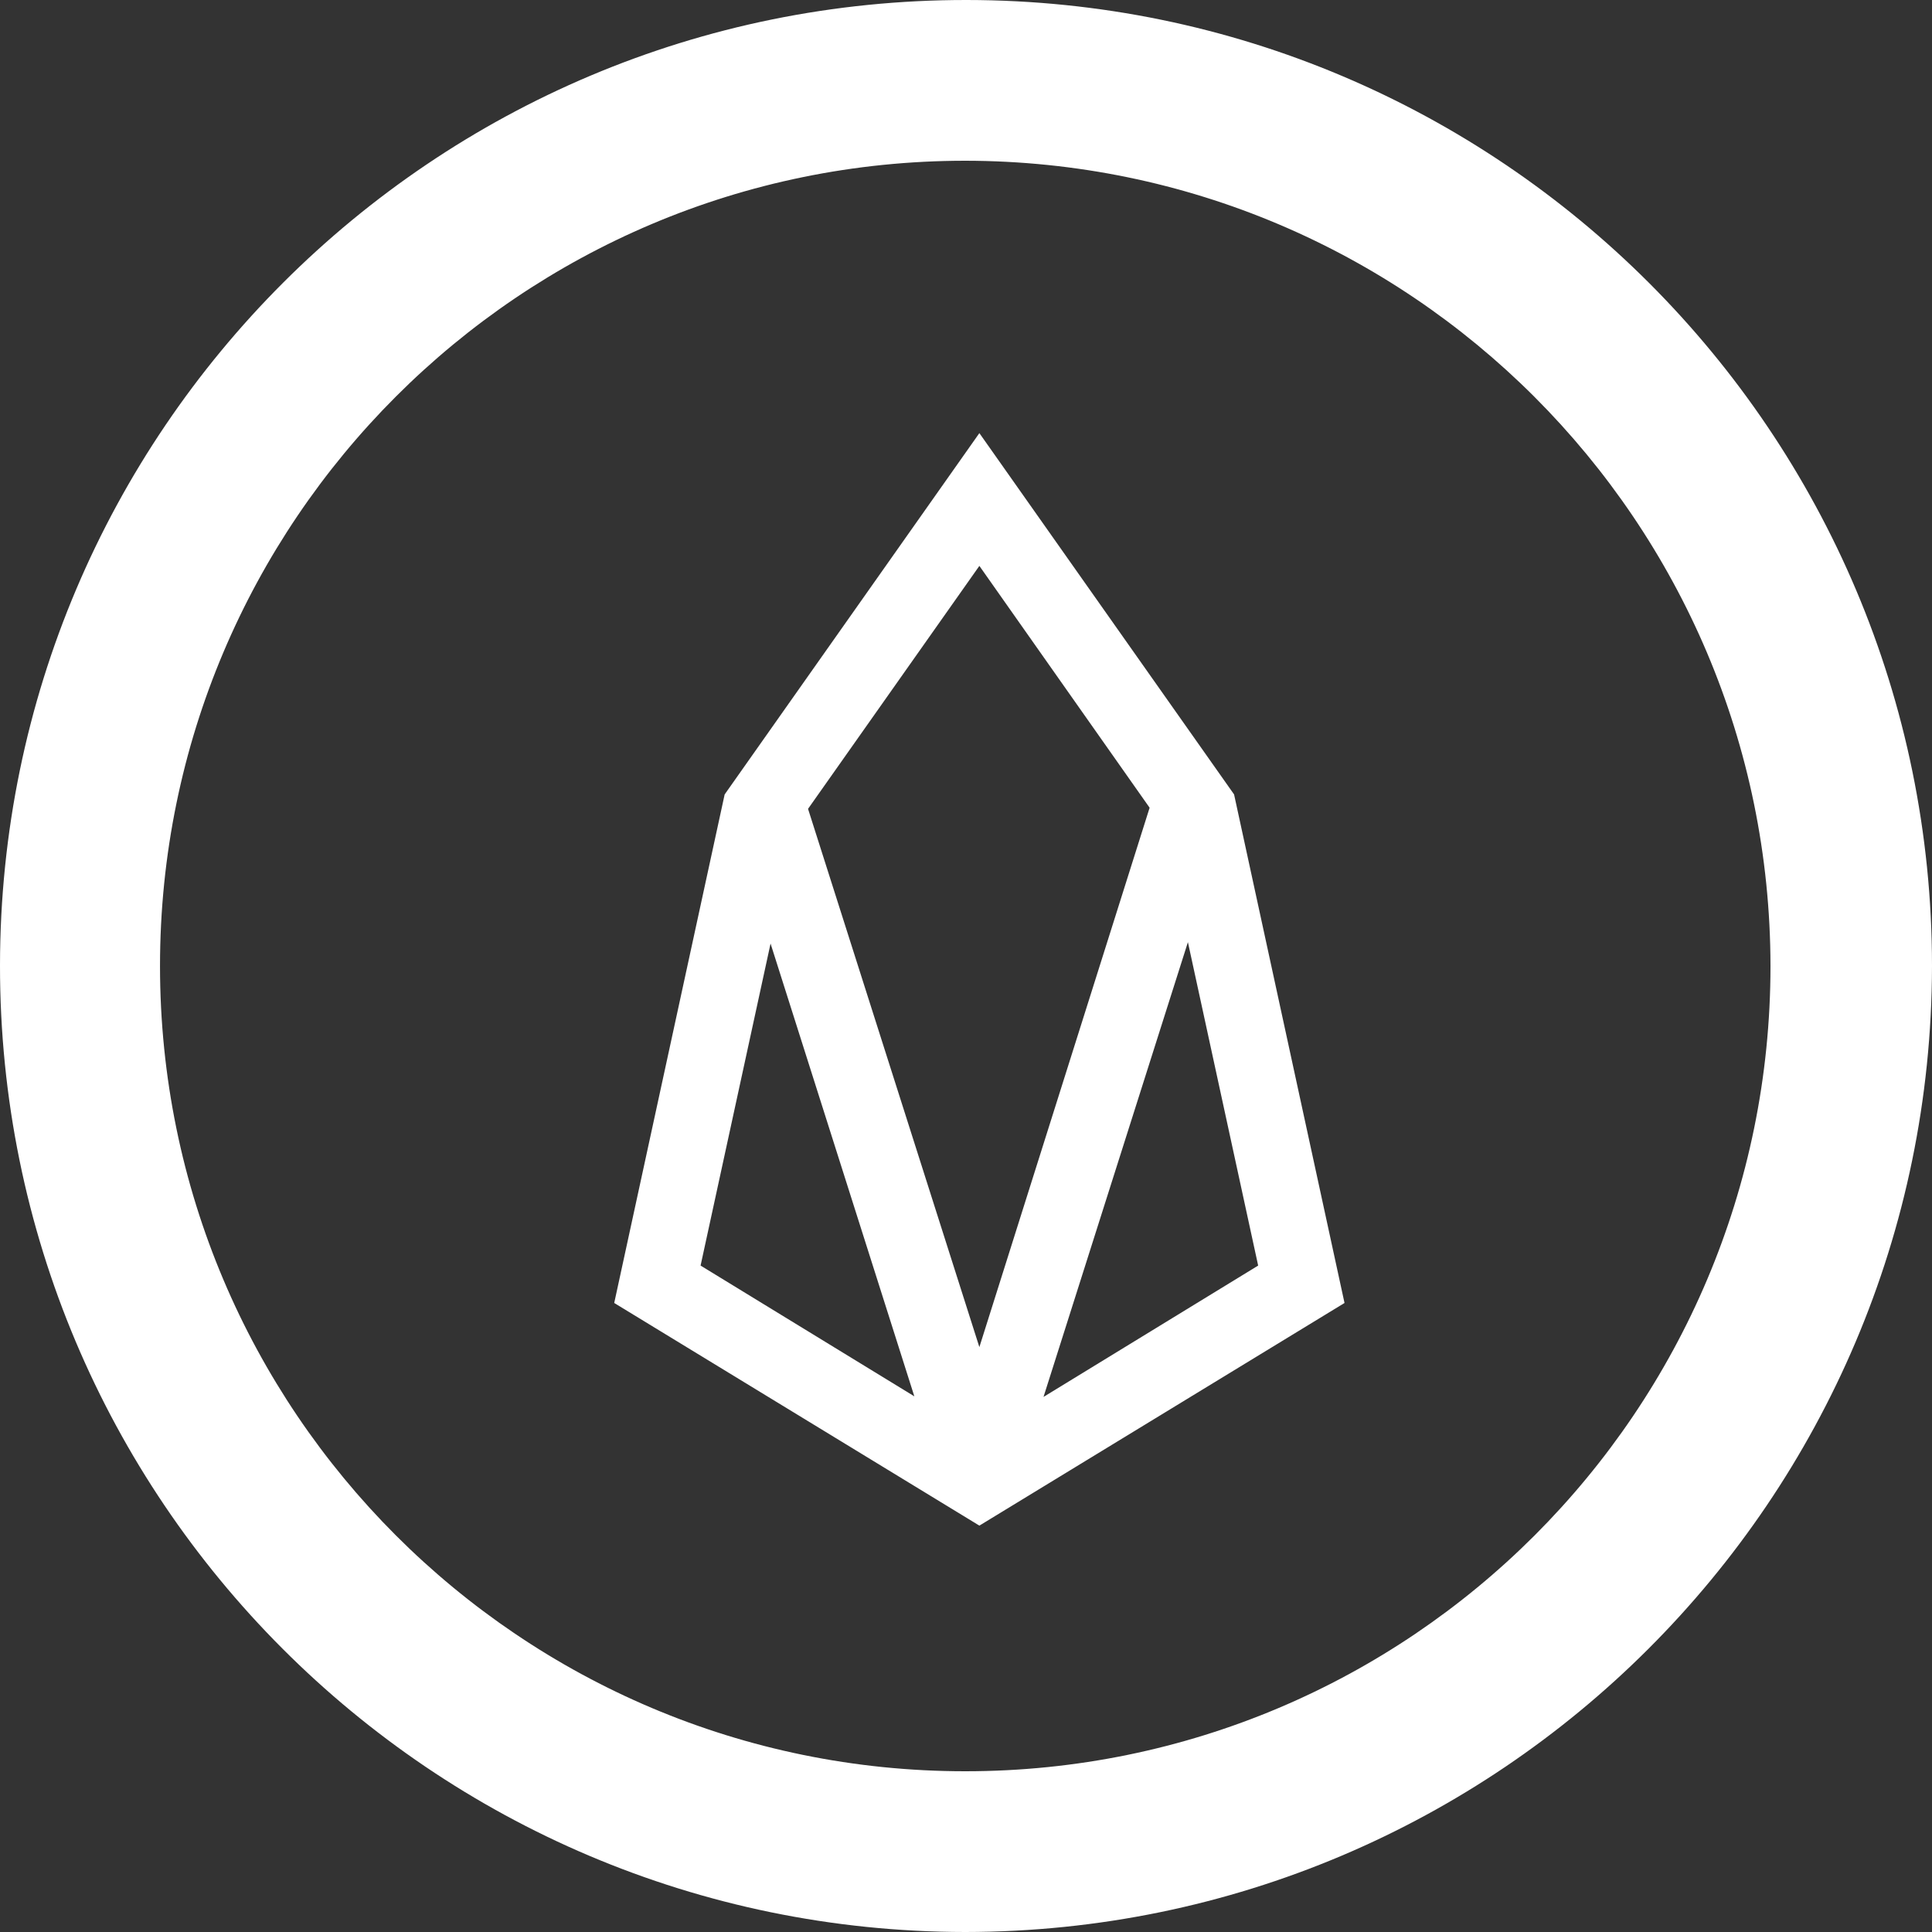 <svg width="50" height="50" viewBox="0 0 50 50" fill="none" xmlns="http://www.w3.org/2000/svg">
<rect x="0" y="0" width="50" height="50" fill="#333333" stroke="none"/>
<path d="M31.938 20.56L25.346 11.209L18.754 20.56L15.896 33.721L25.346 39.483L34.796 33.721L31.938 20.56ZM32.561 32.753L27.006 36.152L30.743 24.383L32.561 32.753ZM29.752 20.904L25.346 34.863L20.912 20.933L25.346 14.645L29.752 20.904ZM19.942 24.419L23.663 36.137L18.131 32.753L19.942 24.419Z" fill="white"/>
<path d="M25.019 9.04803e-06C11.211 -0.012 0.012 11.173 9.04803e-06 24.981C-0.012 38.789 11.173 49.988 24.981 50C38.787 49.988 49.979 38.806 50 25C50 11.2 38.82 0.012 25.019 9.04803e-06ZM24.981 45.84C13.471 45.84 4.141 36.509 4.141 25C4.141 13.491 13.471 4.16 24.981 4.16C36.486 4.172 45.809 13.495 45.82 25C45.82 36.509 36.49 45.84 24.981 45.84Z" fill="white"/>
</svg>
